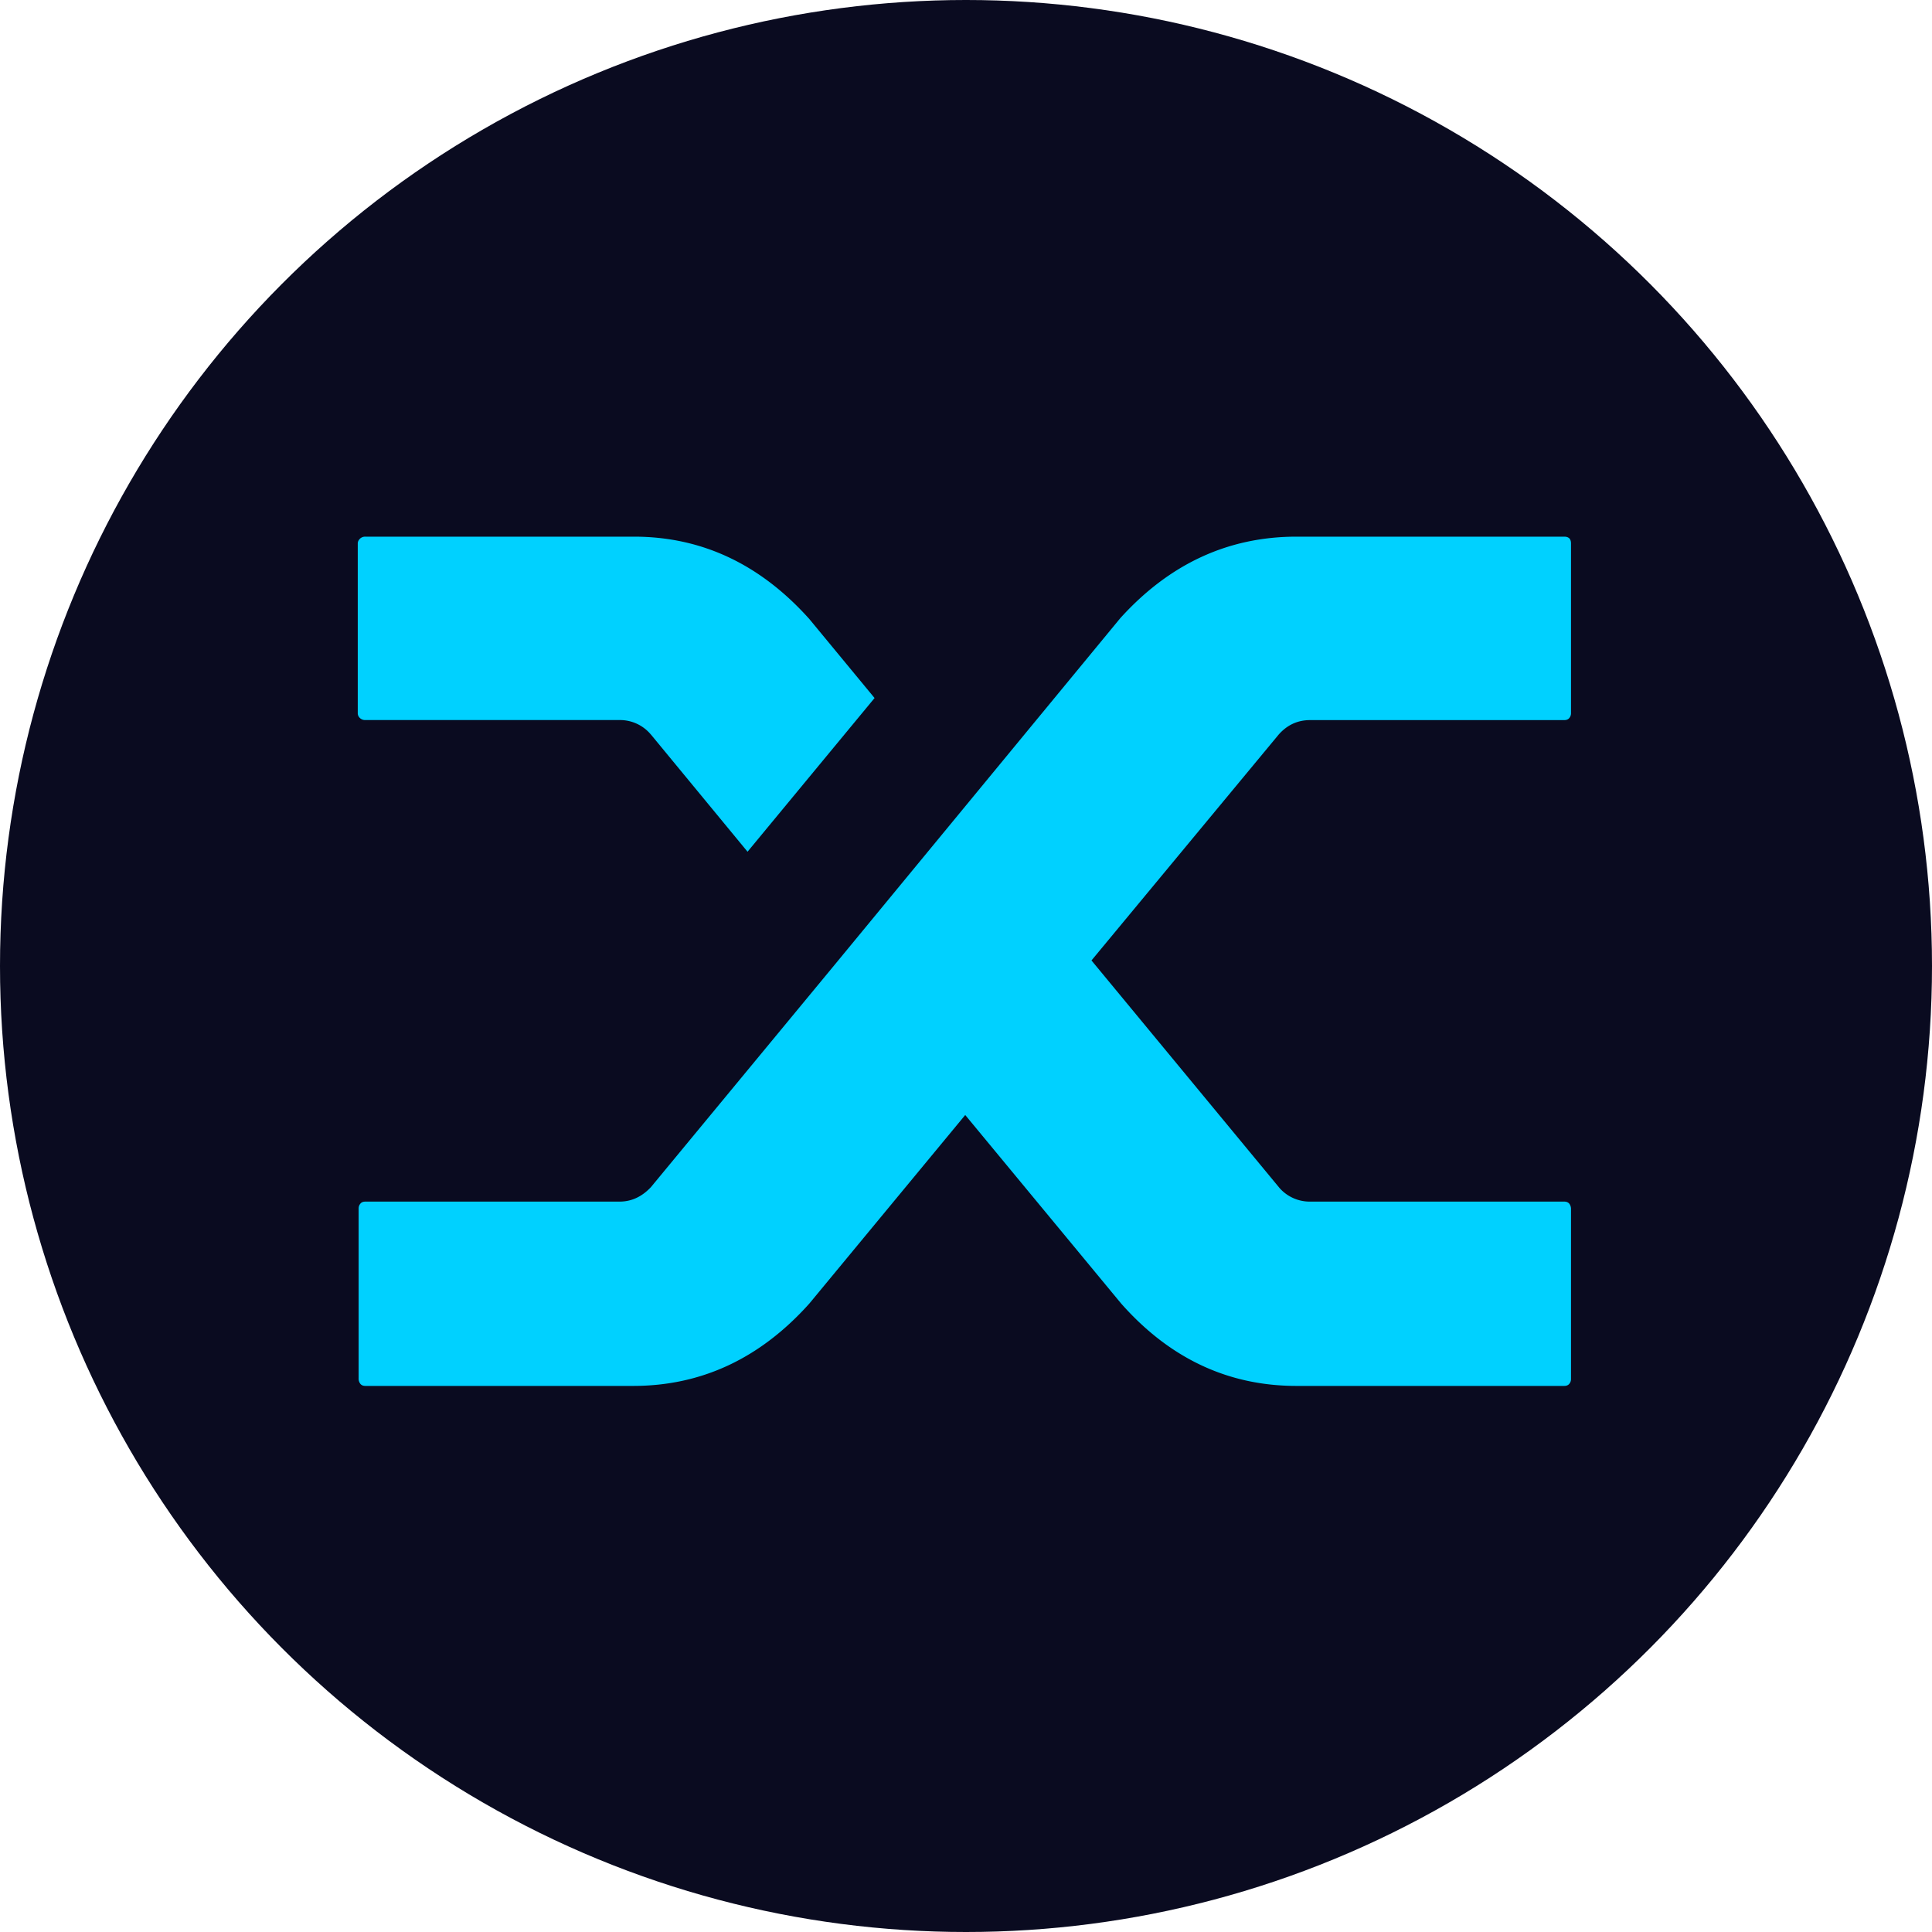 <svg width="40" height="40" fill="none" xmlns="http://www.w3.org/2000/svg">
    <circle cx="20" cy="20" r="20" fill="#0A0B20"/>
    <path d="M13.476 15.208a.832.832 0 0 0-.649-.3H7.565a.153.153 0 0 1-.114-.043.134.134 0 0 1-.044-.097v-3.516c0-.035.015-.068.044-.097a.153.153 0 0 1 .114-.044h5.56c1.404 0 2.614.569 3.632 1.706l1.35 1.635-2.63 3.182-2-2.426Zm9.718-2.409c1.018-1.125 2.234-1.688 3.649-1.688h5.543c.046 0 .081.012.105.035.023.024.035.059.035.106v3.516a.152.152 0 0 1-.035.097c-.023.03-.059.044-.105.044h-5.262c-.258 0-.474.1-.65.299l-3.876 4.677 3.894 4.712a.834.834 0 0 0 .632.281h5.262c.046 0 .081.015.105.044a.18.18 0 0 1 .035.114v3.517a.152.152 0 0 1-.035.097c-.023.029-.059.044-.105.044h-5.543c-1.415 0-2.626-.569-3.631-1.706l-3.228-3.903-3.227 3.903c-1.018 1.137-2.234 1.706-3.649 1.706H7.565c-.047 0-.082-.015-.105-.044a.176.176 0 0 1-.035-.115v-3.517a.15.15 0 0 1 .035-.096c.023-.03.058-.044.105-.044h5.262c.246 0 .462-.1.65-.3l3.806-4.606 5.911-7.173Z" fill="#00D1FF"/>
</svg>
